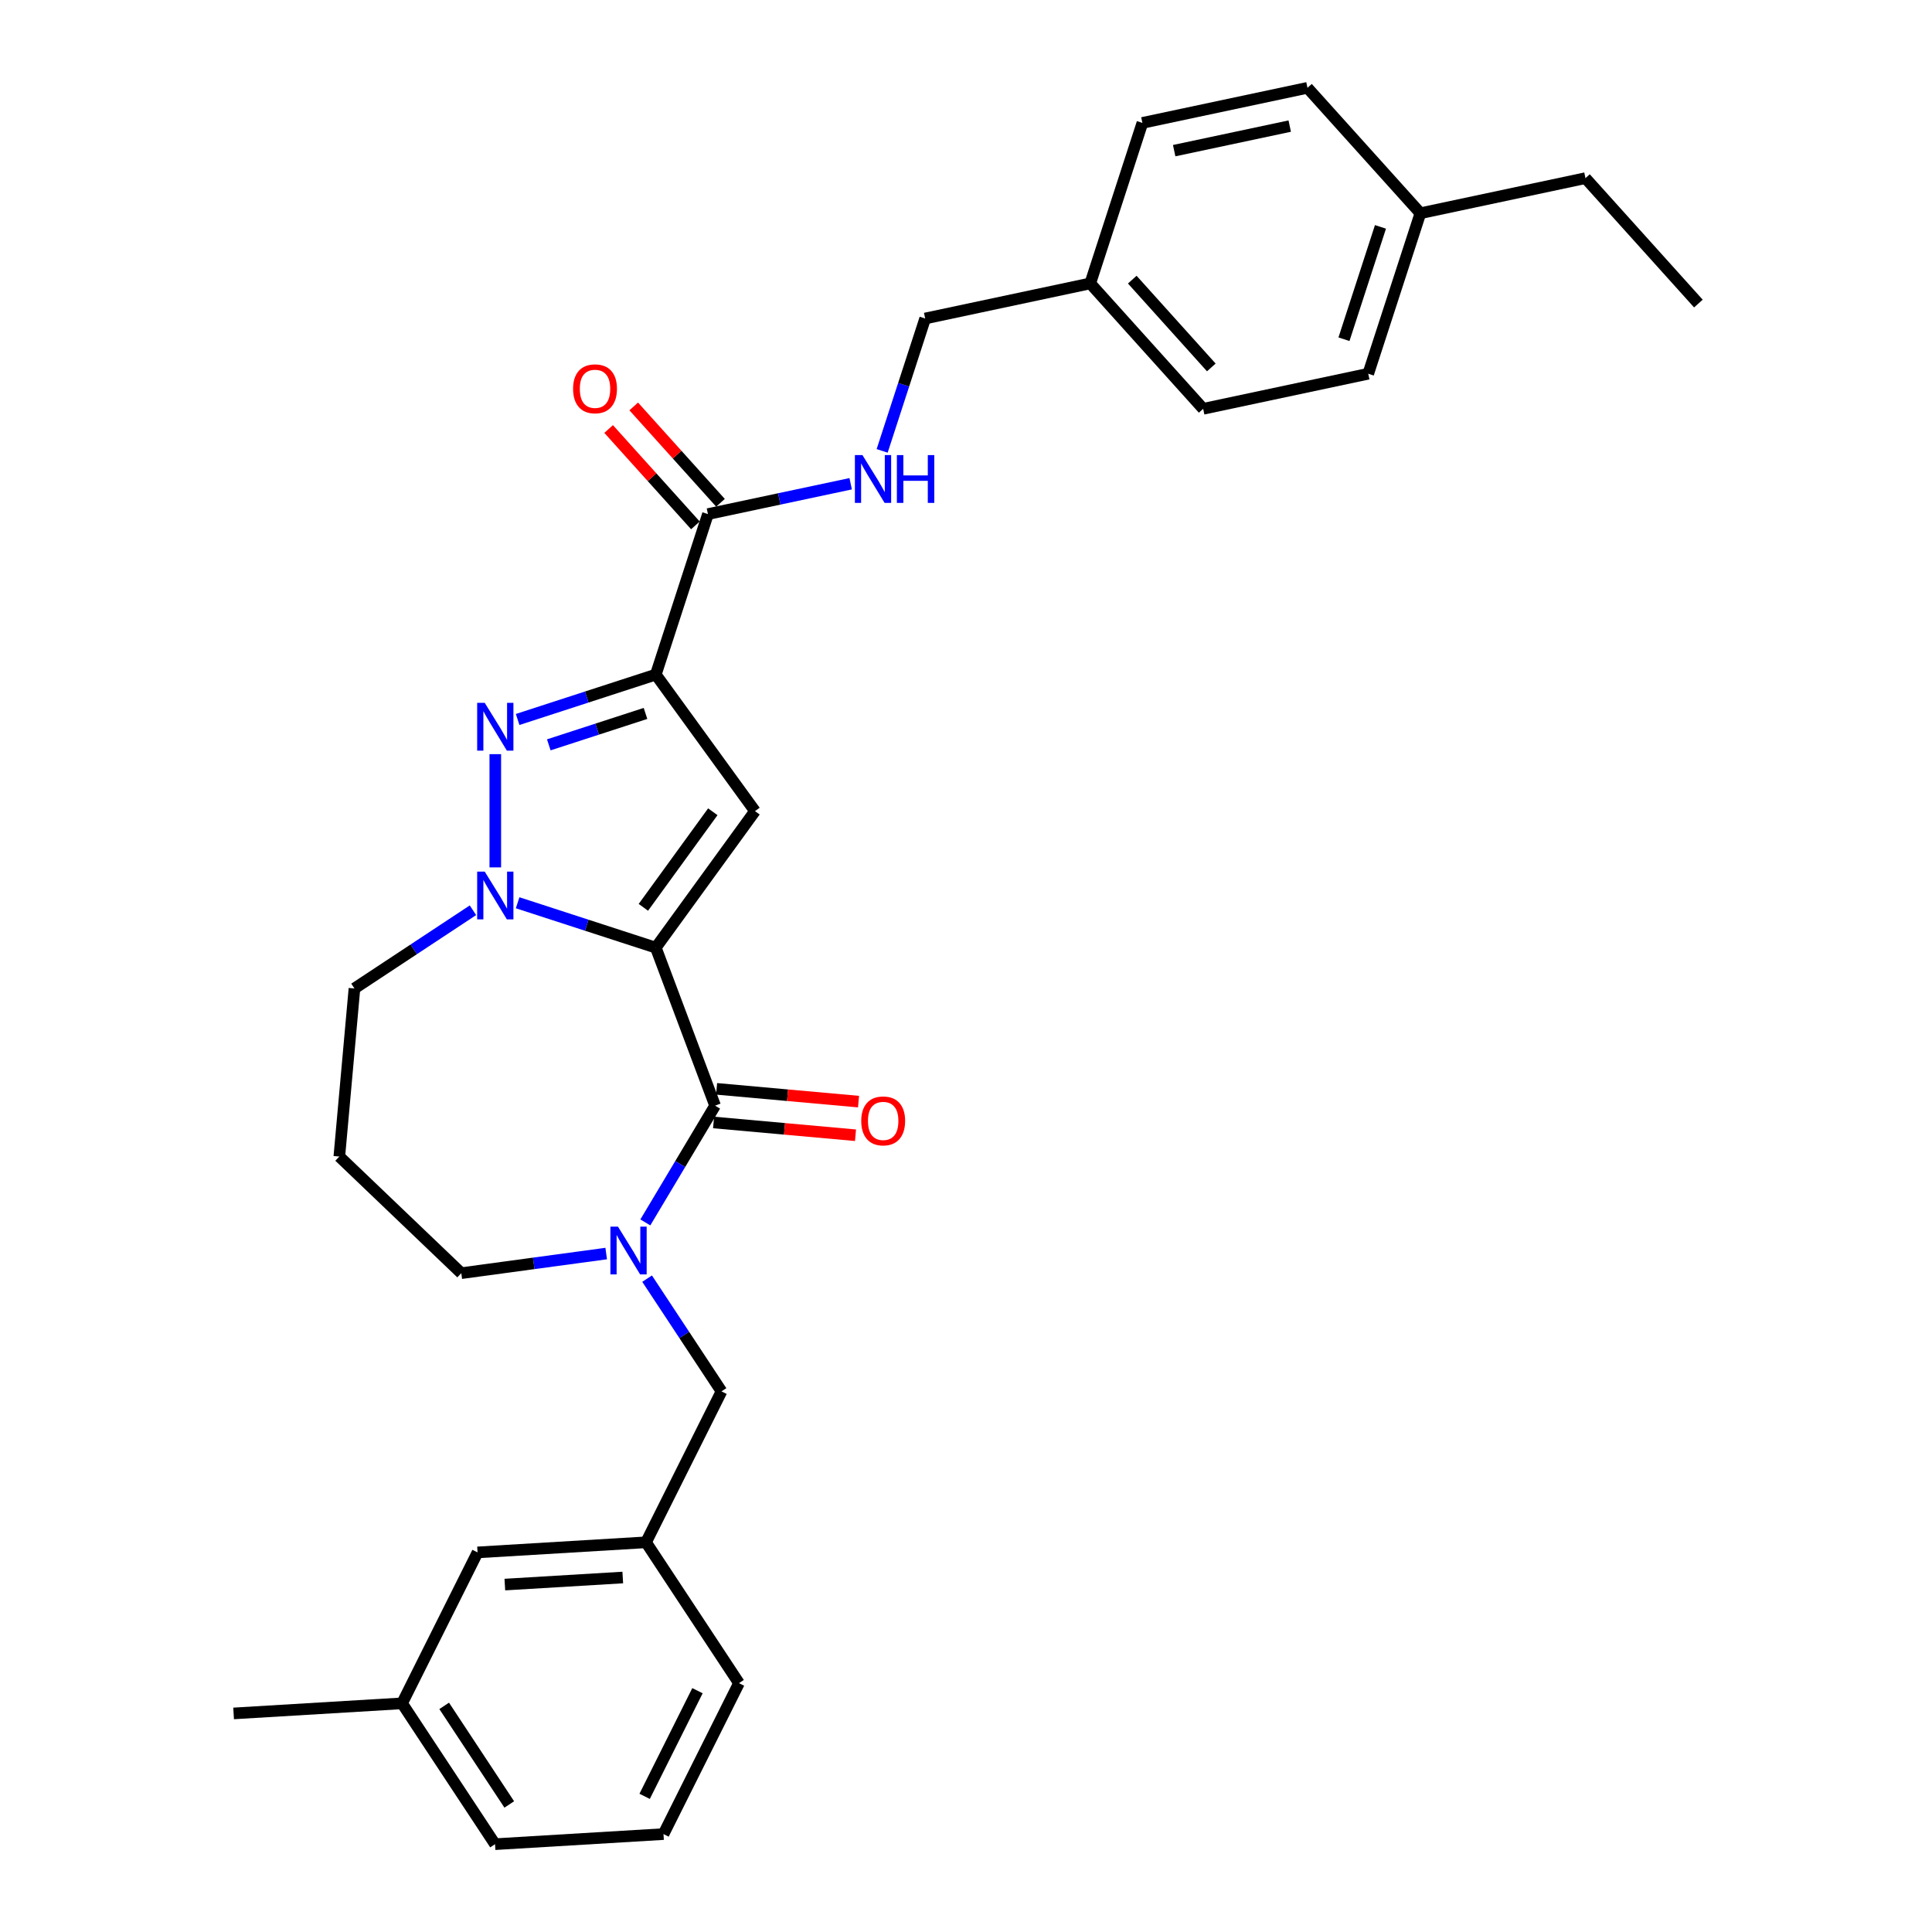 <?xml version='1.0' encoding='iso-8859-1'?>
<svg version='1.1' baseProfile='full'
              xmlns='http://www.w3.org/2000/svg'
                      xmlns:rdkit='http://www.rdkit.org/xml'
                      xmlns:xlink='http://www.w3.org/1999/xlink'
                  xml:space='preserve'
width='1000px' height='1000px' viewBox='0 0 1000 1000'>
<!-- END OF HEADER -->
<rect style='opacity:1.0;fill:#FFFFFF;stroke:none' width='1000' height='1000' x='0' y='0'> </rect>
<path class='bond-1' d='M 339.439,490.503 L 390.782,419.834' style='fill:none;fill-rule:evenodd;stroke:#000000;stroke-width:6px;stroke-linecap:butt;stroke-linejoin:miter;stroke-opacity:1' />
<path class='bond-1' d='M 333.007,469.634 L 368.947,420.166' style='fill:none;fill-rule:evenodd;stroke:#000000;stroke-width:6px;stroke-linecap:butt;stroke-linejoin:miter;stroke-opacity:1' />
<path class='bond-2' d='M 339.439,490.503 L 303.684,478.885' style='fill:none;fill-rule:evenodd;stroke:#000000;stroke-width:6px;stroke-linecap:butt;stroke-linejoin:miter;stroke-opacity:1' />
<path class='bond-2' d='M 303.684,478.885 L 267.928,467.268' style='fill:none;fill-rule:evenodd;stroke:#0000FF;stroke-width:6px;stroke-linecap:butt;stroke-linejoin:miter;stroke-opacity:1' />
<path class='bond-4' d='M 339.439,490.503 L 370.132,572.284' style='fill:none;fill-rule:evenodd;stroke:#000000;stroke-width:6px;stroke-linecap:butt;stroke-linejoin:miter;stroke-opacity:1' />
<path class='bond-0' d='M 339.439,349.166 L 390.782,419.834' style='fill:none;fill-rule:evenodd;stroke:#000000;stroke-width:6px;stroke-linecap:butt;stroke-linejoin:miter;stroke-opacity:1' />
<path class='bond-6' d='M 339.439,349.166 L 366.432,266.09' style='fill:none;fill-rule:evenodd;stroke:#000000;stroke-width:6px;stroke-linecap:butt;stroke-linejoin:miter;stroke-opacity:1' />
<path class='bond-30' d='M 339.439,349.166 L 303.684,360.783' style='fill:none;fill-rule:evenodd;stroke:#000000;stroke-width:6px;stroke-linecap:butt;stroke-linejoin:miter;stroke-opacity:1' />
<path class='bond-30' d='M 303.684,360.783 L 267.928,372.401' style='fill:none;fill-rule:evenodd;stroke:#0000FF;stroke-width:6px;stroke-linecap:butt;stroke-linejoin:miter;stroke-opacity:1' />
<path class='bond-30' d='M 334.111,369.266 L 309.082,377.399' style='fill:none;fill-rule:evenodd;stroke:#000000;stroke-width:6px;stroke-linecap:butt;stroke-linejoin:miter;stroke-opacity:1' />
<path class='bond-30' d='M 309.082,377.399 L 284.053,385.531' style='fill:none;fill-rule:evenodd;stroke:#0000FF;stroke-width:6px;stroke-linecap:butt;stroke-linejoin:miter;stroke-opacity:1' />
<path class='bond-3' d='M 256.363,448.957 L 256.363,390.348' style='fill:none;fill-rule:evenodd;stroke:#0000FF;stroke-width:6px;stroke-linecap:butt;stroke-linejoin:miter;stroke-opacity:1' />
<path class='bond-12' d='M 244.798,471.144 L 214.13,491.388' style='fill:none;fill-rule:evenodd;stroke:#0000FF;stroke-width:6px;stroke-linecap:butt;stroke-linejoin:miter;stroke-opacity:1' />
<path class='bond-12' d='M 214.13,491.388 L 183.462,511.631' style='fill:none;fill-rule:evenodd;stroke:#000000;stroke-width:6px;stroke-linecap:butt;stroke-linejoin:miter;stroke-opacity:1' />
<path class='bond-5' d='M 370.132,572.284 L 352.078,602.501' style='fill:none;fill-rule:evenodd;stroke:#000000;stroke-width:6px;stroke-linecap:butt;stroke-linejoin:miter;stroke-opacity:1' />
<path class='bond-5' d='M 352.078,602.501 L 334.024,632.718' style='fill:none;fill-rule:evenodd;stroke:#0000FF;stroke-width:6px;stroke-linecap:butt;stroke-linejoin:miter;stroke-opacity:1' />
<path class='bond-9' d='M 369.349,580.984 L 406.079,584.29' style='fill:none;fill-rule:evenodd;stroke:#000000;stroke-width:6px;stroke-linecap:butt;stroke-linejoin:miter;stroke-opacity:1' />
<path class='bond-9' d='M 406.079,584.29 L 442.809,587.595' style='fill:none;fill-rule:evenodd;stroke:#FF0000;stroke-width:6px;stroke-linecap:butt;stroke-linejoin:miter;stroke-opacity:1' />
<path class='bond-9' d='M 370.915,563.584 L 407.645,566.89' style='fill:none;fill-rule:evenodd;stroke:#000000;stroke-width:6px;stroke-linecap:butt;stroke-linejoin:miter;stroke-opacity:1' />
<path class='bond-9' d='M 407.645,566.89 L 444.375,570.195' style='fill:none;fill-rule:evenodd;stroke:#FF0000;stroke-width:6px;stroke-linecap:butt;stroke-linejoin:miter;stroke-opacity:1' />
<path class='bond-8' d='M 334.936,661.823 L 354.193,690.997' style='fill:none;fill-rule:evenodd;stroke:#0000FF;stroke-width:6px;stroke-linecap:butt;stroke-linejoin:miter;stroke-opacity:1' />
<path class='bond-8' d='M 354.193,690.997 L 373.451,720.171' style='fill:none;fill-rule:evenodd;stroke:#000000;stroke-width:6px;stroke-linecap:butt;stroke-linejoin:miter;stroke-opacity:1' />
<path class='bond-13' d='M 313.764,648.837 L 276.267,653.916' style='fill:none;fill-rule:evenodd;stroke:#0000FF;stroke-width:6px;stroke-linecap:butt;stroke-linejoin:miter;stroke-opacity:1' />
<path class='bond-13' d='M 276.267,653.916 L 238.769,658.996' style='fill:none;fill-rule:evenodd;stroke:#000000;stroke-width:6px;stroke-linecap:butt;stroke-linejoin:miter;stroke-opacity:1' />
<path class='bond-7' d='M 366.432,266.09 L 403.37,258.238' style='fill:none;fill-rule:evenodd;stroke:#000000;stroke-width:6px;stroke-linecap:butt;stroke-linejoin:miter;stroke-opacity:1' />
<path class='bond-7' d='M 403.37,258.238 L 440.309,250.387' style='fill:none;fill-rule:evenodd;stroke:#0000FF;stroke-width:6px;stroke-linecap:butt;stroke-linejoin:miter;stroke-opacity:1' />
<path class='bond-10' d='M 372.923,260.245 L 350.468,235.306' style='fill:none;fill-rule:evenodd;stroke:#000000;stroke-width:6px;stroke-linecap:butt;stroke-linejoin:miter;stroke-opacity:1' />
<path class='bond-10' d='M 350.468,235.306 L 328.013,210.368' style='fill:none;fill-rule:evenodd;stroke:#FF0000;stroke-width:6px;stroke-linecap:butt;stroke-linejoin:miter;stroke-opacity:1' />
<path class='bond-10' d='M 359.94,271.935 L 337.485,246.996' style='fill:none;fill-rule:evenodd;stroke:#000000;stroke-width:6px;stroke-linecap:butt;stroke-linejoin:miter;stroke-opacity:1' />
<path class='bond-10' d='M 337.485,246.996 L 315.03,222.057' style='fill:none;fill-rule:evenodd;stroke:#FF0000;stroke-width:6px;stroke-linecap:butt;stroke-linejoin:miter;stroke-opacity:1' />
<path class='bond-15' d='M 456.602,233.376 L 467.735,199.114' style='fill:none;fill-rule:evenodd;stroke:#0000FF;stroke-width:6px;stroke-linecap:butt;stroke-linejoin:miter;stroke-opacity:1' />
<path class='bond-15' d='M 467.735,199.114 L 478.867,164.853' style='fill:none;fill-rule:evenodd;stroke:#000000;stroke-width:6px;stroke-linecap:butt;stroke-linejoin:miter;stroke-opacity:1' />
<path class='bond-11' d='M 373.451,720.171 L 334.378,798.296' style='fill:none;fill-rule:evenodd;stroke:#000000;stroke-width:6px;stroke-linecap:butt;stroke-linejoin:miter;stroke-opacity:1' />
<path class='bond-16' d='M 334.378,798.296 L 247.183,803.52' style='fill:none;fill-rule:evenodd;stroke:#000000;stroke-width:6px;stroke-linecap:butt;stroke-linejoin:miter;stroke-opacity:1' />
<path class='bond-16' d='M 322.343,816.518 L 261.307,820.175' style='fill:none;fill-rule:evenodd;stroke:#000000;stroke-width:6px;stroke-linecap:butt;stroke-linejoin:miter;stroke-opacity:1' />
<path class='bond-25' d='M 334.378,798.296 L 382.499,871.197' style='fill:none;fill-rule:evenodd;stroke:#000000;stroke-width:6px;stroke-linecap:butt;stroke-linejoin:miter;stroke-opacity:1' />
<path class='bond-14' d='M 183.462,511.631 L 175.632,598.631' style='fill:none;fill-rule:evenodd;stroke:#000000;stroke-width:6px;stroke-linecap:butt;stroke-linejoin:miter;stroke-opacity:1' />
<path class='bond-31' d='M 238.769,658.996 L 175.632,598.631' style='fill:none;fill-rule:evenodd;stroke:#000000;stroke-width:6px;stroke-linecap:butt;stroke-linejoin:miter;stroke-opacity:1' />
<path class='bond-17' d='M 478.867,164.853 L 564.309,146.692' style='fill:none;fill-rule:evenodd;stroke:#000000;stroke-width:6px;stroke-linecap:butt;stroke-linejoin:miter;stroke-opacity:1' />
<path class='bond-19' d='M 247.183,803.52 L 208.11,881.645' style='fill:none;fill-rule:evenodd;stroke:#000000;stroke-width:6px;stroke-linecap:butt;stroke-linejoin:miter;stroke-opacity:1' />
<path class='bond-20' d='M 564.309,146.692 L 591.302,63.616' style='fill:none;fill-rule:evenodd;stroke:#000000;stroke-width:6px;stroke-linecap:butt;stroke-linejoin:miter;stroke-opacity:1' />
<path class='bond-21' d='M 564.309,146.692 L 622.758,211.606' style='fill:none;fill-rule:evenodd;stroke:#000000;stroke-width:6px;stroke-linecap:butt;stroke-linejoin:miter;stroke-opacity:1' />
<path class='bond-21' d='M 586.059,144.739 L 626.974,190.179' style='fill:none;fill-rule:evenodd;stroke:#000000;stroke-width:6px;stroke-linecap:butt;stroke-linejoin:miter;stroke-opacity:1' />
<path class='bond-18' d='M 735.194,110.369 L 708.201,193.445' style='fill:none;fill-rule:evenodd;stroke:#000000;stroke-width:6px;stroke-linecap:butt;stroke-linejoin:miter;stroke-opacity:1' />
<path class='bond-18' d='M 714.529,117.432 L 695.634,175.585' style='fill:none;fill-rule:evenodd;stroke:#000000;stroke-width:6px;stroke-linecap:butt;stroke-linejoin:miter;stroke-opacity:1' />
<path class='bond-27' d='M 735.194,110.369 L 820.636,92.208' style='fill:none;fill-rule:evenodd;stroke:#000000;stroke-width:6px;stroke-linecap:butt;stroke-linejoin:miter;stroke-opacity:1' />
<path class='bond-33' d='M 735.194,110.369 L 676.744,45.455' style='fill:none;fill-rule:evenodd;stroke:#000000;stroke-width:6px;stroke-linecap:butt;stroke-linejoin:miter;stroke-opacity:1' />
<path class='bond-28' d='M 208.11,881.645 L 120.915,886.869' style='fill:none;fill-rule:evenodd;stroke:#000000;stroke-width:6px;stroke-linecap:butt;stroke-linejoin:miter;stroke-opacity:1' />
<path class='bond-32' d='M 208.11,881.645 L 256.231,954.545' style='fill:none;fill-rule:evenodd;stroke:#000000;stroke-width:6px;stroke-linecap:butt;stroke-linejoin:miter;stroke-opacity:1' />
<path class='bond-32' d='M 229.908,882.955 L 263.593,933.986' style='fill:none;fill-rule:evenodd;stroke:#000000;stroke-width:6px;stroke-linecap:butt;stroke-linejoin:miter;stroke-opacity:1' />
<path class='bond-22' d='M 591.302,63.616 L 676.744,45.455' style='fill:none;fill-rule:evenodd;stroke:#000000;stroke-width:6px;stroke-linecap:butt;stroke-linejoin:miter;stroke-opacity:1' />
<path class='bond-22' d='M 607.751,77.98 L 667.56,65.267' style='fill:none;fill-rule:evenodd;stroke:#000000;stroke-width:6px;stroke-linecap:butt;stroke-linejoin:miter;stroke-opacity:1' />
<path class='bond-23' d='M 622.758,211.606 L 708.201,193.445' style='fill:none;fill-rule:evenodd;stroke:#000000;stroke-width:6px;stroke-linecap:butt;stroke-linejoin:miter;stroke-opacity:1' />
<path class='bond-24' d='M 343.426,949.321 L 382.499,871.197' style='fill:none;fill-rule:evenodd;stroke:#000000;stroke-width:6px;stroke-linecap:butt;stroke-linejoin:miter;stroke-opacity:1' />
<path class='bond-24' d='M 333.662,929.788 L 361.013,875.101' style='fill:none;fill-rule:evenodd;stroke:#000000;stroke-width:6px;stroke-linecap:butt;stroke-linejoin:miter;stroke-opacity:1' />
<path class='bond-26' d='M 343.426,949.321 L 256.231,954.545' style='fill:none;fill-rule:evenodd;stroke:#000000;stroke-width:6px;stroke-linecap:butt;stroke-linejoin:miter;stroke-opacity:1' />
<path class='bond-29' d='M 820.636,92.208 L 879.085,157.122' style='fill:none;fill-rule:evenodd;stroke:#000000;stroke-width:6px;stroke-linecap:butt;stroke-linejoin:miter;stroke-opacity:1' />
<path  class='atom-3' d='M 250.895 451.141
L 259.001 464.244
Q 259.805 465.536, 261.097 467.877
Q 262.39 470.218, 262.46 470.358
L 262.46 451.141
L 265.745 451.141
L 265.745 475.879
L 262.355 475.879
L 253.655 461.553
Q 252.642 459.876, 251.559 457.954
Q 250.511 456.033, 250.196 455.439
L 250.196 475.879
L 246.982 475.879
L 246.982 451.141
L 250.895 451.141
' fill='#0000FF'/>
<path  class='atom-4' d='M 250.895 363.79
L 259.001 376.892
Q 259.805 378.185, 261.097 380.526
Q 262.39 382.867, 262.46 383.007
L 262.46 363.79
L 265.745 363.79
L 265.745 388.528
L 262.355 388.528
L 253.655 374.202
Q 252.642 372.525, 251.559 370.603
Q 250.511 368.681, 250.196 368.088
L 250.196 388.528
L 246.982 388.528
L 246.982 363.79
L 250.895 363.79
' fill='#0000FF'/>
<path  class='atom-6' d='M 319.861 634.901
L 327.967 648.004
Q 328.771 649.297, 330.064 651.638
Q 331.357 653.979, 331.427 654.119
L 331.427 634.901
L 334.711 634.901
L 334.711 659.639
L 331.322 659.639
L 322.622 645.314
Q 321.608 643.636, 320.525 641.715
Q 319.477 639.793, 319.162 639.199
L 319.162 659.639
L 315.948 659.639
L 315.948 634.901
L 319.861 634.901
' fill='#0000FF'/>
<path  class='atom-8' d='M 446.406 235.56
L 454.512 248.662
Q 455.316 249.955, 456.608 252.296
Q 457.901 254.637, 457.971 254.777
L 457.971 235.56
L 461.255 235.56
L 461.255 260.298
L 457.866 260.298
L 449.166 245.972
Q 448.153 244.295, 447.07 242.373
Q 446.021 240.451, 445.707 239.857
L 445.707 260.298
L 442.492 260.298
L 442.492 235.56
L 446.406 235.56
' fill='#0000FF'/>
<path  class='atom-8' d='M 464.225 235.56
L 467.58 235.56
L 467.58 246.077
L 480.228 246.077
L 480.228 235.56
L 483.582 235.56
L 483.582 260.298
L 480.228 260.298
L 480.228 248.872
L 467.58 248.872
L 467.58 260.298
L 464.225 260.298
L 464.225 235.56
' fill='#0000FF'/>
<path  class='atom-10' d='M 445.776 580.184
Q 445.776 574.244, 448.711 570.925
Q 451.646 567.605, 457.131 567.605
Q 462.617 567.605, 465.552 570.925
Q 468.487 574.244, 468.487 580.184
Q 468.487 586.194, 465.517 589.618
Q 462.547 593.007, 457.131 593.007
Q 451.68 593.007, 448.711 589.618
Q 445.776 586.228, 445.776 580.184
M 457.131 590.212
Q 460.905 590.212, 462.931 587.696
Q 464.993 585.145, 464.993 580.184
Q 464.993 575.327, 462.931 572.881
Q 460.905 570.4, 457.131 570.4
Q 453.358 570.4, 451.296 572.846
Q 449.27 575.292, 449.27 580.184
Q 449.27 585.18, 451.296 587.696
Q 453.358 590.212, 457.131 590.212
' fill='#FF0000'/>
<path  class='atom-11' d='M 296.627 201.245
Q 296.627 195.306, 299.562 191.986
Q 302.497 188.667, 307.983 188.667
Q 313.468 188.667, 316.403 191.986
Q 319.338 195.306, 319.338 201.245
Q 319.338 207.255, 316.368 210.679
Q 313.398 214.069, 307.983 214.069
Q 302.532 214.069, 299.562 210.679
Q 296.627 207.29, 296.627 201.245
M 307.983 211.273
Q 311.756 211.273, 313.783 208.758
Q 315.844 206.207, 315.844 201.245
Q 315.844 196.389, 313.783 193.943
Q 311.756 191.462, 307.983 191.462
Q 304.209 191.462, 302.147 193.908
Q 300.121 196.354, 300.121 201.245
Q 300.121 206.242, 302.147 208.758
Q 304.209 211.273, 307.983 211.273
' fill='#FF0000'/>
</svg>

